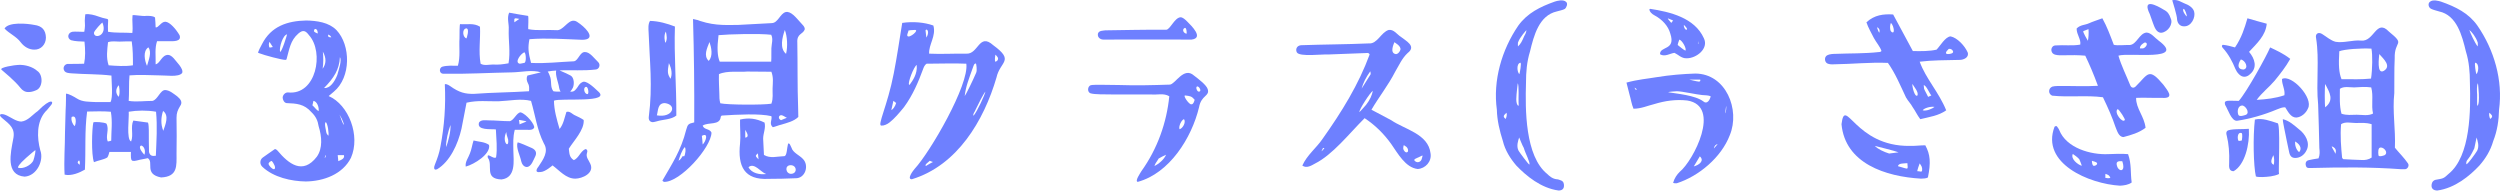 <?xml version="1.0" encoding="UTF-8"?>
<svg id="_レイヤー_2" data-name="レイヤー 2" xmlns="http://www.w3.org/2000/svg" width="497.61" height="37.92" viewBox="0 0 497.61 37.92">
  <defs>
    <style>
      .cls-1 {
        fill: #6e80ff;
        stroke-width: 0px;
      }
    </style>
  </defs>
  <g id="_イラスト" data-name="イラスト">
    <g>
      <path class="cls-1" d="M2.62,27.72c.48-2.16-.64-2.92-2.12-4.16-1.08-.84-.24-1.12.88-.56.92.44,1.84,1.16,2.84,1.2,1.32-.12,2.28-1.4,3.28-2.08,2.76-2.8,3.2-1.84,2.72-1.28-.44.52-.8,1.04-1.2,1.4-1.76,2.04-1.68,5.16-1,7.68.76,2-.68,5.08-3.12,5.24-3.88-.32-2.76-4.8-2.28-7.44ZM4.06,17.48c-1.16-1.48-3.32-3.2-3.76-3.6-.52-.48,2.8-.96,3.32-.96,1.32-.08,2.88.36,3.8,1.2,1.2.76,1.16,3.4-.32,3.88-.56.24-1,.32-1.4.32-.68.04-1.24-.32-1.64-.84ZM4.14,8.44c-.88-1.2-2.32-1.76-3.24-2.76.8-1.36,4.52-1,5.92-.72,1.56.2,2.28,1.04,2.32,2.52,0,1.32-.96,2.44-2.32,2.4-1.04,0-2-.56-2.68-1.44ZM5.18,31.44c-1.48,1.32-1.64,1.8-1.6,1.92.88.4,2.72-.48,3.08-1.48.24-.72.48-1.88.36-2-.04.04-.96.76-1.84,1.56ZM29.42,31.48s-.88.2-1.6.32c-1.8.48-1.8.36-1.76-1.56h-4.28c-.12.36-.2.84-.44,1.12-.76.44-1.8.56-2.64.92-.56-1.56-.4-6.68-.12-7.92.24-.16,2.12-.04,2.6.24.64,1.16-.24,2.48.28,3.56.04,0,.64-.12.68-.16,0-1.84.28-3.84-.08-5.76-1.4-.12-3.24-.08-4.72-.04-.52,3.92-.24,7.64-.44,11.56-1.04.6-2.68,1.32-4.04,1-.16-2.8.08-5.64.08-8.44.04-1.36.08-2.92.12-4.32.08-1.04.08-3.36.08-3.36.56,0,1.72.68,2.16.96,1.12.72,2.4.64,3.92.72h2.76c.56-.8.2-4.36.2-5.28-2.6-.32-5.28-.24-7.88-.44-.44-.04-1.28-.04-1.52-.56-.36-.6.12-1.4.88-1.32,1,0,2.12,0,3.08-.04.28-1.36.24-2.76.08-4.4-.88-.04-1.84-.04-2.68-.28-.88-.4-.64-1.52.28-1.68.4-.08,2,.04,2.36,0,0,0,.2-1.12.12-1.68-.08-.6.08-1.8.08-1.8.84-.12,1.84.16,2.6.44,2.68,1,1.76-.44,1.92,3.04,1.68.28,3.16.12,4.84.24.16-1.2-.08-2.36.04-3.52.16-.16,2,.24,2.72.12.56,0,1.32-.04,1.76.32.08.52.08,1.4.12,1.96.52.16,1.08-1.12,1.92-1.12.92.04,2.16,1.52,2.84,2.68.48,1.32-1.28,1.2-2.08,1.2h-2.4c-.48,1.48-.24,2.8-.28,4.6.88-.16,1.2-1.84,2.44-1.88.36,0,.76.24,1.16.68.4.56,2.04,2.08,1.68,2.92-.68.92-3.36.44-4.56.48-1.8-.04-4.08-.16-5.92,0-.16,1.48-.04,3.64-.16,5.08,1.56.24,3.12,0,4.72,0,1.04-.2,1.56-2.2,2.56-2.16.88.04,1.68.76,2.36,1.24.72.6,1.16,1.2.56,2-.44.76-.68,1.28-.68,2.28.04,1.96.04,5.2,0,7.12,0,2.44.28,4.6-3.08,4.76-3.44-.68-1.36-3.04-2.64-3.84ZM14.86,25.12c.28-.4.48-2.36-.6-1.84-.16.68.2,1.48.6,1.84ZM15.86,32.8c.04-.32.08-.64-.12-.88-.48.4-.24.6.12.88ZM18.7,6.52c-.04,1.32,2.8.64,1.68-2.04-.08,0-1.6,1.56-1.68,2.04ZM26.46,13c0-1.6,0-3.16-.24-4.76-.8,0-1.68,0-2.44.04-.8,0-1.44-.16-2.28.12-.16,1.56-.4,3.04.12,4.6,1.52.12,3.32.24,4.84,0ZM23.62,19.28c.36-.76.08-2.32,0-2.32-.64.76-.64,1.64,0,2.32ZM29.46,24.4c.16.44.12,1.04.16,1.52,0,1.44,0,2.88.04,4.32.16.76.64.88,1.36.76.12-3,.32-5.84.04-8.76-1.8-.32-3.8-.28-5.44,0,.12,1.04-.52,5.56.48,5.92.52-1.32-.16-2.88.44-4.16l2.92.4ZM28.74,30.8c.28-.72,0-1.68-.64-1.84-.76.32.44,1.64.64,1.84ZM29.26,13.12c.32-1.16,1-2.72.28-3.68h-.04c-1.08.76-.72,2.6-.24,3.68ZM32.5,26.04c.44-1.28,1.2-3.04-.04-3.96-.4,1.2-.52,2.56.04,3.96Z"/>
      <path class="cls-1" d="M69.86,31.4c-1.64,3.28-5.44,4.68-9,4.72-2.84-.04-6.4-.8-8.64-2.92-.56-.52-.52-1.4.08-1.84.76-.56,1.56-1.08,2.4-1.68.24-.04.4.2.52.28,2.24,2.68,5.04,4.88,7.84,1.24,1.2-1.68,1-4.04.36-6.08-.16-1.08-.56-1.96-1.44-2.8-1.44-1.64-2.96-1.72-4.96-1.8-.48-.08-.76-.68-.76-1.12.04-.52.52-1.04,1.08-1,5.6.6,7.24-8,4.16-11.4-.68-.92-1.2-1.12-2.12-.32-1.6,1.4-1.76,3.04-2.36,5.16-.12.08-.2.08-.24.08-.64,0-4.08-.88-5.4-1.4,0,0-.12-.12.76-1.72,1.8-3.56,5.04-4.64,8.8-4.72,2.12.04,4.52.36,6.04,1.92,2.84,3,2.92,9.36-.52,12.24-.4.32-.8.68-1.04.88,4,1.72,6.36,7.92,4.44,12.28ZM54.1,32.04c-.12-.04-.68.28-.64.6.08.36.68,1.04,1.08,1.04.56-.16-.16-1.36-.44-1.64ZM54.3,9.36l-.64-1c-.16.08-.24.96.04,1.12.04,0,.6-.12.6-.12ZM57.14,6.84c-.84.12-1.6,2.64-1.4,3.48.36.08,1.4-3.4,1.4-3.48ZM62.38,20.08s-.16.84-.2.88c.48.4.8.96,1.24,1.16.12-.76-.32-1.96-1.04-2.04ZM63.22,6.68c.08-.2-.04-.88-.44-.92-.16,0-.24.12-.28.36-.08.28.56.44.72.56ZM64.26,10.28c.12,1.04.12,2.36-.04,3.4.72-.96.76-2.16.04-3.4ZM64.5,17.52c1.2.12,2.12-1.28,2.64-2.6.36-1.32.92-2.88.52-3.56-.12,2.48-1.2,4.16-3.16,6.16ZM64.82,30.84c-.08.08-.12.44-.2.56.2,0,.28-.36.2-.56ZM64.82,24.32c-.32.2.08,1.6.12,2,.04.36.44.68.4.72.2-.24-.12-2.64-.52-2.72ZM65.3,6.88c.04.4-.08.52.64.56-.08-.24-.28-.44-.64-.56ZM68.46,30.88h-1.24c.04.4.08.88.12,1.2.76-.32,1.28-.56,1.12-1.2ZM68.5,24.84c-.28-.92-.72-1.76-.96-2.04.24.32.6,1.92.96,2.04Z"/>
      <path class="cls-1" d="M110.26,20.04c.04,1.96.56,3.72,1.12,5.64.8-1,.96-2.2,1.36-3.4.68-.24,1.2.48,1.72.68.6.28,1.2.56,1.72.92.16,1.96-1.96,4.12-2.96,5.72.12.84.04,1.68,1,2.28,1-.44,1.28-1.72,2.28-2.2.4,0,.48.4.36.68-.32.92.32,1.48.64,2.24.88,1.88-1.64,2.96-3,2.96-1.84,0-3.16-1.64-4.52-2.64,0,0-1.48,1.32-2.4,1.32-1.36.2-.6-.84-.4-1.08.96-1.44,2.08-3,1.08-4.6-1.36-2.68-1.72-5.64-2.56-8.48-2.04-.52-4.36,0-6.48.08-2.2.04-4.08-.24-6.36.28-.36,1.72-.64,3.48-1,5.16-.72,3.16-2.32,6.56-4.84,8.08-.8.36-.64-.52-.44-.96.44-1.08.88-2.32,1.08-3.52.8-4.16,1.08-8.2.88-12.4.08-.16.6,0,1.04.32,1.84,1.32,3.04,1.6,4.8,1.56,3.68-.28,7.24-.28,10.92-.52.04-.6.08-1.12-.24-1.64-.24-.48-.32-.96-.08-1.48l2.68-.64c-1.68-.56-3.88-.04-5.64,0-4.6.08-9.28.36-13.84.28-.8-.08-.8-1.16-.16-1.4.96-.28,2.08-.2,3.12-.2.52-1.76.2-3.68.32-5.48,0-.8,0-2.72.12-2.8,1.36.12,2.72-.28,3.96.52.12,2.48-.32,4.88.12,7.36.72.44,1.68.16,2.48.16,1.08.08,1.92-.04,3.08-.24.4-2.28-.04-4.52.04-6.76.08-1.08-.4-2.2.08-3.32,1.28.24,2.48.44,3.76.64.16.04,0,2.56.04,2.64,1.8.36,3.76.08,5.56.2,1.36.2,2.24-1.96,3.52-1.88.4,0,.8.32,1.24.64,1.6,1.2,3.12,3.16.4,3.16-3.44-.12-6.88-.4-10.48-.12-.32,1.68-.24,2.6.32,4.72,2.84.16,5.68-.2,8.52-.32.88-.08,1.2-1.92,2.24-1.84.96,0,1.84,1.28,2.6,2,.52.48.24,1.44-.52,1.48-2.44.28-4.76.08-7.16.16l.32.16c.68.28,1.28.56,1.88.88.72.4.76,1.76.44,2.44-.16.28-.32.56-.52.76h.32c.52,0,.84-.48,1.16-.92.24-.4.52-.8.92-.96.68-.48,2.2.92,3.08,1.76,3,2.48-7.44,1.32-8.72,1.92ZM89.66,24.88c-.48,1.36-.88,2.96-.88,4.4.44-.96,1-3.36.88-4.4ZM92.82,5.64c-.96.16-.68,1.88.04,2,0,0,.68-1.92-.04-2ZM92.7,33.16c-.16-.96.56-1.8.84-2.64.32-.76.44-1.72.72-2.56,1.04.28,2.16.24,3.08.88.4,1.8-2.96,3.88-4.64,4.32ZM106.3,25.44c-.32.64-1.44.32-2.2.4h-1.64c-.4,1.56-.28,2.68-.28,4.12.04,2.08.56,5.4-2.36,5.76-3.56-.12-1.6-2.88-2.72-4.32-.28-1.24,1.12.4,1.64-.08.28-1.72.04-3.76-.04-5.56-1-.12-3.84.24-3.36-1.36.4-.64,1.32-.44,1.96-.44,1.36,0,2.72.16,4.12.16.84-.08,1.4-1.72,2.2-1.76,1.2.32,2.96,2.6,2.68,3.08ZM101.14,27.76c-.12-.48-.36-.96-.36-1.48-.96,2,.6,3.48.36,1.48ZM102.38,4.44c.16-.12.84-.56,1-.68-.36-.04-.56-.12-.72-.12-.4.04-.28.28-.28.8ZM103.74,32.08c-.2-1.08-1.08-2.68-.72-3.72.12-.12,2.24.84,2.88,1.12.72.36.96.88.68,1.56-.4.76-.8,2.16-1.72,2.2-.6,0-1-.6-1.12-1.16ZM104.38,10.4c-.68.24-2.04,2-.96,2.28.28,0,.6-.12.92-.16.44,0,.4-1.88.04-2.12ZM104.78,24.12c-.24,0-1.36-.28-1.48-.24.04.12.08.68.12.88.16-.12,1.24-.44,1.36-.64ZM111.58,18.24c-.12-.2-.24-.44-.28-.72-.12-1-.8-2.48-.6-3.48-.6.04-1.08.08-1.68.2.24.32.4.8.52,1.16.28.96-.04,1.92.6,2.76.32.08.84.08,1.44.08ZM116.66,17.28c-.72.12-.32,1.56.32,1.44.28-.16.08-1.48-.32-1.44Z"/>
      <path class="cls-1" d="M129.14,23.24c.8-6.12.16-11.16-.04-16.84-.04-.76-.12-1.6.28-2.24,1.72.04,3.4.52,4.96,1.12-.2,5.76.32,11.88.28,17.72-1.04.84-2.68.76-3.92,1.16-.2.04-.56.16-.76.16-.6-.04-.88-.44-.8-1.08ZM130.74,22.96c3.2.56,4.12-2.12,1.6-2.44-1.48,0-1.32,1.52-1.6,2.44ZM139.86,25c.28.88,1.4.56,1.76,1.4-.08,3-6.28,9.92-9.44,9.8-.08,0-.32-.16-.32-.28,1.88-3.28,3.68-5.92,4.72-10.08.32-1.04.32-1.2,1.6-1.48.04-6.8-.04-13.72-.24-20.56,0-.08,1.84.52.2-.08,3.4,1.4,5.84,1.28,8.76,1.24,2.28-.12,4.48-.24,6.72-.36,1.24-.04,1.64-1.88,2.76-2.2,1.04-.24,2.08,1.12,2.92,2.04.36.44.92.84.88,1.4-.36,1.04-1.6.8-1.48,2.64.08,4.36,0,8.6.16,12.96,0,.6.04,1.24.04,1.84-.92.88-2.2,1.16-3.36,1.52-.56.12-1.16.4-1.72.52-.8-.72-.08-1.44-.28-2.2-2.32-.56-6.72-.32-9.88-.12-.04.04-.2.16-.2.24-.16,1.8-2.44,1-3.6,1.76ZM132.46,8.52c.4-.72.24-1.44.08-2.24-.52.8-.16,2.24-.08,2.24ZM133.46,15.68c.36-.84.28-1.88-.32-3.12-.32,1.8-.28,2.16.32,3.12ZM136.3,29.28c-.6.68-.96,1.8-1.24,2.72.8-.48.72-1.24,1.08-.84.28-.28.44-1.64.16-1.88ZM139.7,27.04c.04.28.16,1.44.16,1.72.6-.52,1.28-2.48-.16-1.72ZM141.22,8.36c-.48,1.24-1.24,2.72-.16,3.76.92-.96.52-2.72.16-3.76ZM143.26,12.28h10.24c.08-.92,0-1.76.04-2.68.04-.92.4-1.84-.04-2.68-2.24-.28-8.48-.12-10.48.08-.32,2.52-.24,4.16.24,5.28ZM143.18,18.64c0,.64,0,1.32.2,1.92,1.44.32,8.36.36,10.16.08.4-1.08.2-2.04.24-3.08.04-1.12.2-2.12-.24-3.28-1.64,0-3.24-.04-4.84-.04-1.4.16-3.96-.24-5.6.52-.04,1.32.04,2.6.08,3.88ZM147.3,28.6c.16-1.56-.04-3.24,0-4.8,1.72-.4,3.16-.24,4.88.6.28,1.12-.28,2.12-.28,3.2.04,1.08.12,2.16.16,3.24,1.28.76,2.64.28,4.08.24.52-.12.48-1.64.72-2.48.32-.24.52.52.68.8.28,1,1.64,1.52,2.28,2.24,1.28,1.28.48,3.92-1.52,3.84-1.76.08-3.52.12-5.28.12-4.92.28-6.2-2.56-5.72-7ZM148.34,27.4c.92-.12.28-1.04,0-1.56v1.56ZM148.98,33.28c.64,1.24,2.28,1.52,3.52,1.36-1.08-.36-2.36-2.36-3.52-1.36ZM150.98,31.72c-.04-.44-.08-.8-.12-1.2-.64.52-.48.56.12,1.2ZM155.46,23.92c.36-.16.72-.28,1.16-.48-.4-.16-.72-.48-1.12-.52-.6.04-.64.76-.04,1ZM156.46,10.72c.36-1.48.24-3.48-.24-4.76-.52,1.48-1.08,3.68.24,4.76ZM157.5,34.6c1.28-.08,1.12-1.76-.16-1.72-1.24.04-.96,1.76.16,1.72Z"/>
      <path class="cls-1" d="M177.02,24.4c-.4.32-1.08.64-1.56.6-.96.12,1.2-3.96,2.44-10.4.64-3.28,1.12-6.56,1.68-10.04,2.12-.32,4.44-.12,6.2.52.6,2.08-.96,3.8-.84,5.6,2.44.12,4.92-.04,7.4,0,2.4.16,2.52-4.24,5.36-1.68,4.32,3.16,1.36,3.16.64,6.44-2.52,8.6-7.8,17.48-16.84,20.24-1.08,0,.28-1.76.56-2.08,3.08-3.32,10.88-16.76,10.28-20.92-2.44-.12-5.32,0-7.92,0-.4.28-.56.72-.72,1.16-.88,2.4-2,5.08-3.76,7.48-.88,1.08-1.92,2.32-2.92,3.08ZM177.42,21.92c.32-.16.76-.72.96-1.44-.32-.16-.36-.32-.56-.4-.12.64-.44,1.88-.4,1.84ZM180.62,7.16c.36.56,2.52-1.28,1.44-1.2-.52,0-1.16.08-1.24.12,0,.32-.36.8-.2,1.08ZM182.46,12.92c-.6.4-1.8,3.56-1.52,3.92.08.08.04.12.2-.08.48-.68,1.52-2.04,1.32-3.84ZM185.7,32.24s-.44-.12-.64-.24c-.24.28-1.12.8-.76,1.04.28-.2,1.16-.68,1.4-.8ZM184.22,6.04c.04.52.12,1.12.16,1.44.24-.28.64-1.44,0-1.6,0,0-.16.12-.16.16ZM193.74,13.2c-.96,2.68-1.52,4.08-1.72,5.92.2-.2,1.64-3.12,2.28-4.64.24-.52,0-1.84-.04-1.84-.28,0-.36.12-.52.56ZM194.22,21.76c-.2.56-.64.92-.44,1.28.76-.92,2.24-4.16,2.36-4.8-.36.36-1.36,2.36-1.92,3.52ZM198.1,12.28s.56-.08.56-.64c0-.28-.52-.76-.52-.76-.04.08-.2,1.12-.04,1.4Z"/>
      <path class="cls-1" d="M217.02,18.56c-.64-.28-.56-1.36.08-1.6.64-.16,3.76-.04,5.52-.04,3.56.12,6.68.04,10.24-.08,1.08-.08,2.76-3.64,4.8-1.8.88.68,2.44,1.84,2.72,2.68.48,1.48-1.28,1.16-1.72,3.64-1.48,6.12-5.88,13.12-12.2,14.84-.64-.12.52-1.76.72-2.12,3.24-4.52,5.04-9.72,5.56-14.92-1.16-.68-2.32-.24-3.64-.36h-7.64c-1.6-.04-3.6.04-4.44-.24ZM219.98,6.04c3.44-.04,8.16-.16,12.16-.12.76-.04,1.64-2.36,2.8-2.48.44-.04.96.44,1.36.84.88.88,3.36,3.28.88,3.6-5.8,0-11.76-.04-17.56,0-.6,0-1.24-.44-1.08-1.2.2-.64,1.08-.56,1.44-.64ZM232.1,30.8c-.56.24-1,.48-1.48.76-.48.84-.6.8-.84,1.48.8-.36,1.92-1.28,2.32-2.24ZM234.78,25.72c.6-.12,1.36-1.4.88-2-.48.12-1.12,1.44-.88,2ZM236.18,6.72c.08-.24-.04-1.32-.36-1.16-.56.24-.36,1,.36,1.16ZM237.14,20.76c.36.08.64-.72.64-.92-.6-.68-.84-.72-1.88-.84-.52-.04.8,1.88,1.24,1.76ZM238.66,18.24c.6-.04.04-1.08-.36-1.04-.4.08-.04,1.12.36,1.04Z"/>
      <path class="cls-1" d="M258.14,10.44c-.28-.48-.16-1.32.8-1.44,4.6-.16,8.88-.16,13.52-.36,1.68.16,2.44-2.24,3.96-2.68,1-.16,1.68.92,2.4,1.36.96.8,3.2,1.84,1.36,3.24-1.12,1.04-1.72,2.44-2.48,3.72-1.36,2.68-3.28,5.08-4.72,7.56,1.24.64,2.52,1.32,3.92,2.08,2.68,1.84,7.4,2.72,7.84,6.6.28,1.64-1.04,3.04-2.56,3.12-2.44-.28-3.96-3.12-5.28-5-1.44-2-3.16-3.72-5.28-5.12-3.12,3.12-6.36,7.28-9.88,9.04-.6.32-1.64,1.04-2.52.4.92-2.08,2.84-3.56,4-5.28,3.84-5.4,7.2-10.84,9.4-16.84-.16-.32-.36-.32-.72-.28-2.48.08-4.88.2-7.36.28-1.36-.08-5.84.52-6.4-.4ZM263.62,29.52s-.28-.08-.28-.08c-.04.08-.2.48-.28.6,0-.04.04.16,0,.08.16-.16.36-.36.56-.6ZM270.58,22.32s.8-.8,1.32-1.44c.84-1.08,1.16-1.92,1.36-2.8-.52.28-2.8,3.8-2.68,4.24ZM272.74,14.2c-.88,1.24-1.4,2.28-1.72,3.44.44-.72,1.16-1.84,1.76-2.8.12-.12-.04-.68-.04-.64ZM277.78,10.76c.44.08.88-.52.96-.84.2-.76-1.12-1.44-1.2-1.52-.08.28-1,2.12.24,2.36ZM279.58,30.12c.12.2.44.28.6.12.2-.24.04-.72-.16-.92,0-.08-.6-.4-.6-.44-.12.4-.24.8.16,1.24ZM281.58,32c.52.56,1.32.24,1.44-.48.08-.24.16-.56.12-.56-.16,0-.48.24-.72.32-.4.2-1.16.4-.84.72Z"/>
      <path class="cls-1" d="M297.94,21.84c-.8-5.8.96-11.92,4.28-16.76,1.8-2.48,4.32-3.72,7.24-4.76.48-.16,1.68-.48,2.24.04.48.36.04,1.2-.2,1.4-.48.28-1.16.36-1.64.52-3.52.8-4.56,4.8-5.32,7.96-.64,2.04-.8,4.16-.8,6.2-.16,5.32-.2,14.64,4.24,18.2.4.4,1.04.96,1.88,1.04.28,0,.52.12.76.2.64.2.68.72.68,1.08,0,.68-.44.96-1.08.96-3.52-.48-6.44-2.92-8.4-4.96-1.2-1.4-2.24-3.04-2.68-4.88-.64-2-1.16-4.16-1.2-6.24ZM299.7,23.68q.32-.72.16-1.24c-.56.52-.8.76-.16,1.24ZM302.22,21.08c.08-.08.08-.36.04-.68-.04-.48.12-3.44-.16-3.84,0,0-.12,1.04-.16,1.4-.08.96-.36,2.68.28,3.12ZM303.3,29.44c-.24-.36-.96-2.2-.92-2.08-.2.6-.6,1.72-.12,2.64.16.28,2,2.8,2.16,2.76.2-.4-.8-2.2-1.12-3.32ZM302.42,14.76c.08-.2.48-2.24.2-2.28-.84.2-.64,1.92-.2,2.28ZM302.14,9.24c.56-.52.8-1,1.24-2.04.4-.68.4-.88.44-1.2,0,0-1.32,1.4-1.68,2.48-.04.08,0,.72,0,.76Z"/>
      <path class="cls-1" d="M324.34,18.8c-.2-.76-.4-1.52-.6-2.36,2.32-.64,4.16-.76,6-1.08,2.68-.44,5.28-.64,7.68-.72,6.12,0,9,7.2,6.88,12.28-1.68,4.4-6.16,8.16-10.56,9.56-.16,0-.36.04-.72-.08.28-1,.8-1.68,1.32-2.2,2.68-2.16,8.4-13.12,1.48-14.2-2.24-.24-4.32.04-6.56.72-1.32.32-2.6.92-4.12.92-.4-.92-.52-1.92-.8-2.84ZM325.74,17.72s-.08-.08-.36-.28c-.04.2.4.76.36.28ZM328.3,1.96s0-.2.16-.2c3.92.6,8.84,1.76,10.68,5.84,1.04,2.08-1.52,4.04-3.44,4-1,.04-1.64-.72-2.4-1.08-.84.08-1.92.88-2.88.28-.08-1.68,3.2-.68,2.04-4.12-.4-1.48-1.56-2.8-3.24-3.68-.44-.24-.84-.64-.92-1.04ZM331.98,3.76c.16.2.44.52.68.8.16-.16.24-.36.36-.48-.08-.04-.96-.4-.96-.4-.04,0-.12.08-.08.08ZM332.02,18.36c1.68.28,5.44.6,7.04,1.84.72.64,1.32-.36,1.44-1.04-.44-.2-1.08-.2-1.68-.24-1.04-.08-4.04-.76-5.04-.76-.72.04-1.48.08-1.76.2ZM333.94,8.96c.52.4,1.04.88,1.52,1.12.32-.32-.6-2.04-1.2-2.2-.08.16-.36,1.04-.32,1.08ZM335.78,5.88c.12-.24-.44-.76-.6-.92-.12.28.24,1.16.6.92ZM336.22,15.84c.56.12,1.24.32,1.88.4.28.04.4-.12.32-.4h-2.2ZM338.34,31.12l-1.2,2c1-.24,2.2-1.12,1.2-2ZM337.98,8.72h.08c0-.12-.12-.76-.08-.64.04-.12-.04.6,0,.64ZM341.14,29.56c.16-.16.48-.56.76-.88q-.64.12-.76.88ZM343.38,22.56c.2-.16.28-1.36.2-1.48-.04.24-.2,1.44-.2,1.48Z"/>
      <path class="cls-1" d="M387.38,21.96c-1.52,1.08-3.36,1.32-5.16,1.76-.64-.84-1-1.68-1.52-2.4-.36-.68-.88-1.16-1.32-1.92-1.12-2.36-2.12-4.8-3.6-6.88-3.56-.16-7.16.24-10.76.28-.44.04-.92,0-1.28-.16-.6-.28-.68-1.32-.04-1.64.44-.24,1.16-.28,1.64-.28,2.88-.12,5.8-.04,8.64-.36.28,0,.32-.04.52-.2-.28-.88-1-1.64-1.52-2.6-.48-.96-1.12-2.04-1.48-3.12,1.6-1.48,3.4-1.68,5.32-1.56,1.36,2.52,2.64,4.92,3.92,7.28,1.64.04,3.4.04,4.72-.28.68-.68,1.76-2.6,2.8-2.64,1.32.28,2.8,1.84,3.4,3.2.32,1-.84,1.48-1.56,1.48-3.04.08-5.44.04-8,.36,1.24,3.4,3.8,6.04,5.28,9.68ZM383.22,28.92c1,1.84,1.12,3.44.52,6.4-.4.24-.88.2-1.36.24-7.08-.4-15.12-3.04-15.84-10.84.72-5.76,2.64,4.48,13.6,4.32.96.04,2-.12,3.08-.12ZM376.02,30.56c.88-.12,1.6-.2,1.88-.24-.52-.24-4.72-1.28-4.72-1.28.52.6,1.8,1.2,2.84,1.52ZM373.7,5.4c0-.08-.04.2-.04.24.12.36.28.76.4.88.16-.56.04-.72-.36-1.12ZM376.38,4.56c-.12.2-.24.84-.12,1.36.04.4.6.8.68.32.08-.64-.28-1.44-.56-1.68ZM379.66,32.48c-.28,0-.68.04-1.08.08-.32.04-.72.12-.8.52.12,0,1.4.44,1.56.44h.04c.56.28.24-.76.28-1.04ZM380.66,16.72c-.12.32.44,2.76,1,2.28.28-.68-.72-1.76-1-2.28ZM381.66,34.08c.44-.04.88.28.92-.16.08-.72-.2-.96-.48-1.4,0,0-.6,1.6-.44,1.56ZM385.06,21.28c-.8-.16-2.16.28-2.36.68.76.2,1.92-.32,2.36-.68ZM382.9,16.96c0-.08.08.72.08.72.16.44.64,1.2.8,1.6l.64-.28c-.36-.4-1.04-2.08-1.52-2.04ZM387.74,10.76c.48,0,1.24-.16.96-.64-.12-.24-.4-.4-.64-.4-.12,0-.16,0-.2.04-.6.56-.76,1-.12,1Z"/>
      <path class="cls-1" d="M415.78,4.64c.8-.36,1.72-.64,2.68-1,.92,1.64,1.56,3.4,2.28,5.28.88.2,2.12,0,3.16.04,1.4-.08,1.92-2.36,3.36-2.48.92.04,1.68,1.08,2.4,1.6,5.64,4.2-5.88,2.32-8,3,.56,1.96,1.56,3.92,2.36,5.92.2.48.64.6,1.04.24,2.56-2.52,2.6-3.88,5.56-.36.72,1.04,2.4,2.8-.32,2.6-1.72.04-3.52-.08-5.12,0-.04,2.12,1.64,3.68,1.88,5.96-1.32,1-2.88,1.44-4.4,1.84-1-.04-1.28-1.32-1.6-2.04-.6-1.8-1.4-3.64-2.48-5.88-3.28-.44-6.72.04-10.12-.32-.8-.36-.8-1.44.04-1.8.32-.08.68-.12,1.04-.12,2.76-.04,5.48.12,8.04-.04-.88-2.4-1.68-4.24-2.52-6-1.32-.12-2.84-.12-4.36-.08-.56,0-1.04.04-1.64-.12-1.12-.32-.92-1.84.12-1.84,1.68-.12,3.28.12,4.88-.16.2-1.04-.72-1.96-.72-3.2.72-.76,1.68-.68,2.44-1.04ZM423.58,30.68c.72,2,.44,3.72.72,5.64-.64.48-1.56.6-2.32.64-6.16-.36-15.8-4.44-13.04-11.72.08-.08.32-.24.48-.08.12.2.32.4.44.68,1.4,3.64,6.32,5,9.76,4.84,1.2-.04,2.68-.12,3.96,0ZM413.86,31.68c-.36-.4-.92-.8-1.28-1.04-.48,1,1,2.12,1.76,2.36.08-.04-.44-1.24-.48-1.32ZM415.58,8.12c.12-.48.2-1.6.12-2.32-.24.12-.72.24-1.04.4-.08.24.76,1.64.92,1.92ZM417.42,32.52c-.04-.32-.96-.44-1.04-.52,0,.04,0,.84.32,1,.12.08.76-.12.72-.48ZM420.06,35.4c-.24-.48-.24-.52-.96-.8-.12.2.04.48-.08.76.28.12.76.16,1.04.04ZM422.94,23.88c.12-.12-1.12-2.12-1.44-2.16-.8.64,1,2.92,1.44,2.16ZM422.42,32.08c-.88-.04-1.36.08-1,1.08.2.6.92,1.04,1.16.4.16-.44-.04-1.12-.16-1.48ZM425.94,9.64h.6c.56-.12,1.2-1.08.4-1.2-.36.16-1.04.6-1,1.2ZM432.06,3.64c.56,1.12-.52,2.72-1.84,2.88-1.04.04-1.4-1.2-1.68-1.92-.2-.6-.44-1.2-.64-1.8-1.6-3.28,1.4-1.72,2.76-.88.8.4,1.12.88,1.4,1.72ZM434.81.68c.8.28,1.72.84,1.92,1.64.32,1.12-.56,3-2.04,2.92-.76,0-1.28-.56-1.36-1.4.04-.64-.96-3.8-.96-3.8,1.08-.2,1.72.36,2.44.64ZM434.66,1.76c-.44.24.4,1.4.6,1.52.08-.24-.36-1.44-.6-1.52Z"/>
      <path class="cls-1" d="M444.94,13.72c-.6-1.48-1.36-2.92-2.52-4.2-.32-.36-.08-.6.04-.6.8.08,1.56.28,2.4.52,1.32-1.92,1.92-3.88,2.48-5.8,1.32.4,2.52.72,3.84,1.08-.2,2.36-2,3.96-3.52,5.6,1.16,1.36,1.72,3.16.2,4.44-.32.32-.72.52-1.12.52-.8.04-1.52-.88-1.8-1.56ZM459.38,21.6c-.36.88-1.28,1.72-2.32,1.8-1.12,0-1.68-1.24-2.2-2.04-.56-.04-1.08.2-1.6.4-2.76,1.16-5.56,1.92-8,2.28-1.12.08-1.8-2.28-2.36-3.16-.32-1.08.56-.8,2.72-.8,1.6-1.8,5.52-8.92,6.24-10.64,1.16.56,2.64,1.2,4,2.28-.92,1.64-2.04,3.04-3.12,4.36-1.12,1.32-2.48,2.32-3.56,3.8,2-.12,3.72-.32,5.52-.92.16-1.2-.52-2.08-.48-3.24,1.88-1,6.32,3.8,5.16,5.88ZM443.7,32.48c.08-2.08-.08-3.88-.48-5.48-.12-.4-.12-.68.04-.88.4-.56,3.44-.36,4.36-.48.2,3.08-.8,7.2-3.04,8.44-.96,0-.92-.92-.88-1.6ZM446.26,21c-.76.04-1.04,1.08-.72,1.88.24.4,1.08.12,1.52-.04.84-.44-.16-1.88-.8-1.84ZM445.58,28.04c.2,0,.44,0,.64-.08.04-.24.2-1.28-.04-1.48-.96-.28-.84,1.36-.6,1.56ZM446.58,13.84c1.08-.24.36-1.84-.56-2-.8,1.24-.52,2,.56,2ZM453.62,34.64c-1.04.48-2.24.56-3.32.6-.4-.04-.92.04-1.28-.12-.48-2.08-.6-7.88-.2-11.32,1.44-.36,3,.24,4.48.72.68-.36.16,10.04.32,10.12ZM452.5,30.88c-.28.64-.8,1.56.08,1.92.12-.6.12-1.32-.08-1.92ZM459.06,30c-.44.88-1.28,1.44-2.2,1.44-.68,0-1.04-.36-1.2-1.08-.36-1.64-.68-3.24-1-4.84-.08-.56-.28-1.2-.28-1.8,1.32.32,2.28,1.24,3.2,2,1.24.92,2.36,2.72,1.48,4.28ZM456.82,28.16c-.04.68.16,1.6.8,2.12.76-.88-.12-1.76-.8-2.12ZM479.29,32.52c.32.44-.08,1.16-.6,1.16h-.76c-6.08-.44-11.8-.4-17.84-.24-.32,0-.8.08-1-.2-.24-.4-.32-1.2.44-1.36.64-.16,1.28-.24,1.96-.36.28-.68.24-1.36.16-2.04-.08-2.88-.12-5.84-.24-8.68-.44-4.32.28-8.92-.4-13.16-.24-.96.48-1.36,1.24-.84.84.52,1.68,1.28,2.64,1.52,1.64.28,3.4-.4,5.08-.24,2.6.28,3-4.44,5.52-1.8,3.44,2.8,1.04,1.64,1.16,5.36-.12,2.32-.04,4.56-.08,6.88-.4,3.64.28,7.2.12,10.88.84,1.04,1.84,2,2.6,3.12ZM462.82,16.72c-.12.52-.12,4.24,0,4.64,1.8-1.44.92-2.88,0-4.64ZM464.1,29.12c.08.4.68,1.12.72,1.52.48-1.12-.52-1.44-.72-1.52ZM466.06,15.76h.36c1.92,0,3.48.08,5.52-.12.28-1.8.32-4.84.08-5.96-2.08-.12-5.4.12-6.4.52-.16,2.8-.08,4.24.44,5.56ZM472.34,22.6c-.4-1.72.12-3.44-.36-5.2-1.12-.16-2.24-.08-3.4,0-.92,0-2.04-.28-2.84.28,0,1.64-.12,3.32.32,4.96,1.12.36,1.96.2,3.04.2s2.28.28,3.24-.24ZM472.06,24.72c-1.2-.36-2.04-.24-3.16-.24-.96,0-2.08-.32-2.92.24-.2,2.28,0,4.64.2,6.64,0,.12.16.24.24.32,1.2.08,2.36.12,3.52.16.8.08,1.56-.08,2.12-.48v-6.64ZM473.9,29.36c-.6-.04-.56.92-.48,1.56.12.4,1.16,0,1.24-.04.76-.52-.12-1.52-.76-1.52ZM473.58,10.76c-.04.6-.56,4.12.88,3.36,1.6-.96,0-2.36-.88-3.36Z"/>
      <path class="cls-1" d="M483.66.36c.56-.52,1.8-.16,2.2-.04,2.96,1.04,5.48,2.28,7.24,4.76,3.36,4.84,5.12,10.96,4.32,16.76-.04,2.08-.36,4.24-1.16,6.24-.52,1.84-1.52,3.48-2.76,4.88-1.92,2.04-4.84,4.48-8.36,4.96-.64,0-1.16-.28-1.16-.96,0-.36.12-.96.76-1.16,1.52-.28,1.6-.2,2.6-1.16,4.48-3.56,4.44-12.88,4.28-18.2,0-2.04-.16-4.16-.8-6.2-.76-3.16-1.8-7.2-5.32-7.96-.48-.16-1.12-.28-1.6-.52-.56-.28-.68-1.08-.24-1.4ZM492.94,27.36c.04-.12-.44,2.16-.44,2.16-.12.24-.68,1.48-1.24,2.12-.28.32-.4.56-.36,1,.04.44,2-2.32,2.16-2.64.48-.92.08-2.04-.12-2.64ZM491.5,5.96c.08.32,1.16,2.76,1.68,3.28,0-.04.04-.68,0-.76-.36-1.12-1.2-2.16-1.68-2.52ZM492.7,12.48c-.24.04.12,2.08.2,2.28.44-.36.64-2.08-.2-2.28ZM493.22,16.56c-.28.4-.2,1.64-.16,2.32,0,.48-.04,2.12.04,2.2.64-.44.12-4.52.12-4.52ZM495.66,23.68c.64-.48.4-.72-.16-1.24q-.16.52.16,1.24Z"/>
    </g>
  </g>
</svg>